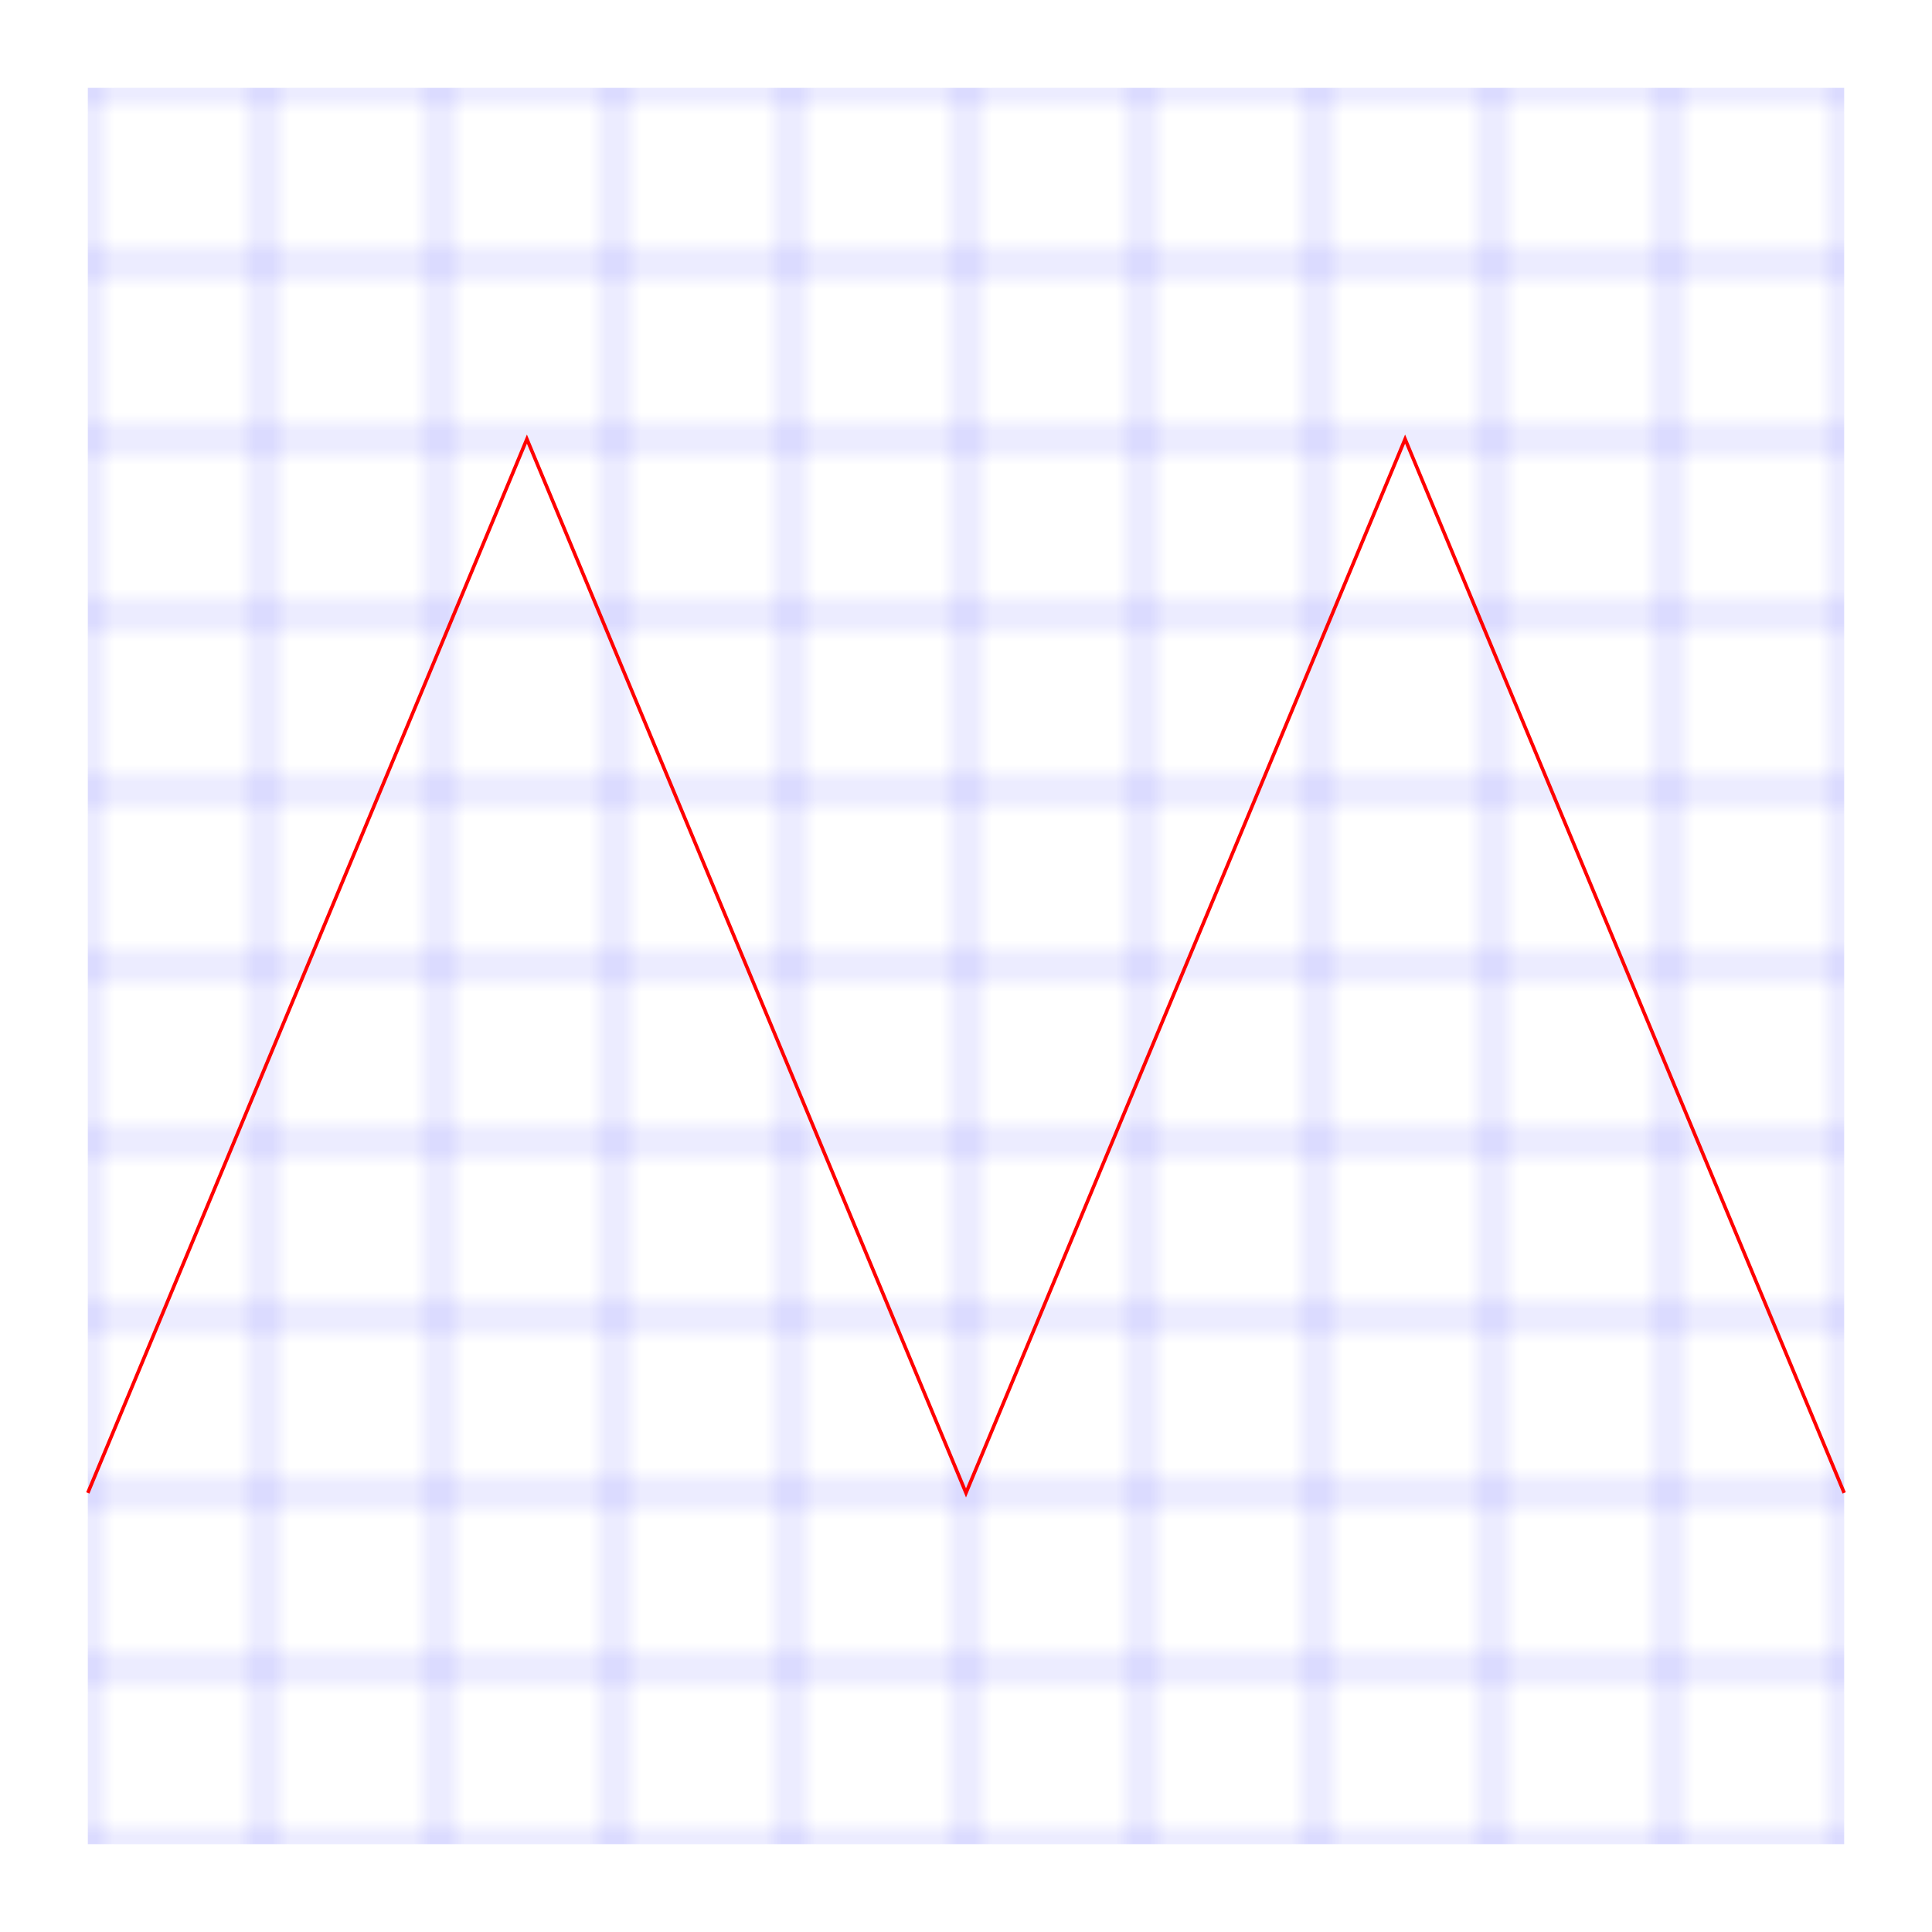<?xml version="1.0" encoding="UTF-8"?>
<svg version="1.1" width="100%" height="100%" viewBox="-5 -85 110 110" xmlns:xlink="http://www.w3.org/1999/xlink" xmlns="http://www.w3.org/2000/svg">
 <title>Oscillograph Triangle simplified</title>
 <defs>
  <path id="tri" d="m0 0 l25-60 l25 60 25-60 25,60" stroke="red" stroke-width="0.2" fill="none"/>
  <pattern id="test" width="10" height="10" patternUnits="userSpaceOnUse">
	<rect width="10" height="10" fill="none" stroke="blue" stroke-width="0.15"/>
</pattern>
 </defs>
 <rect width="100" height="100" fill="url(#test)" y="-80"/>
 <use xlink:href="#tri"/>
</svg>
